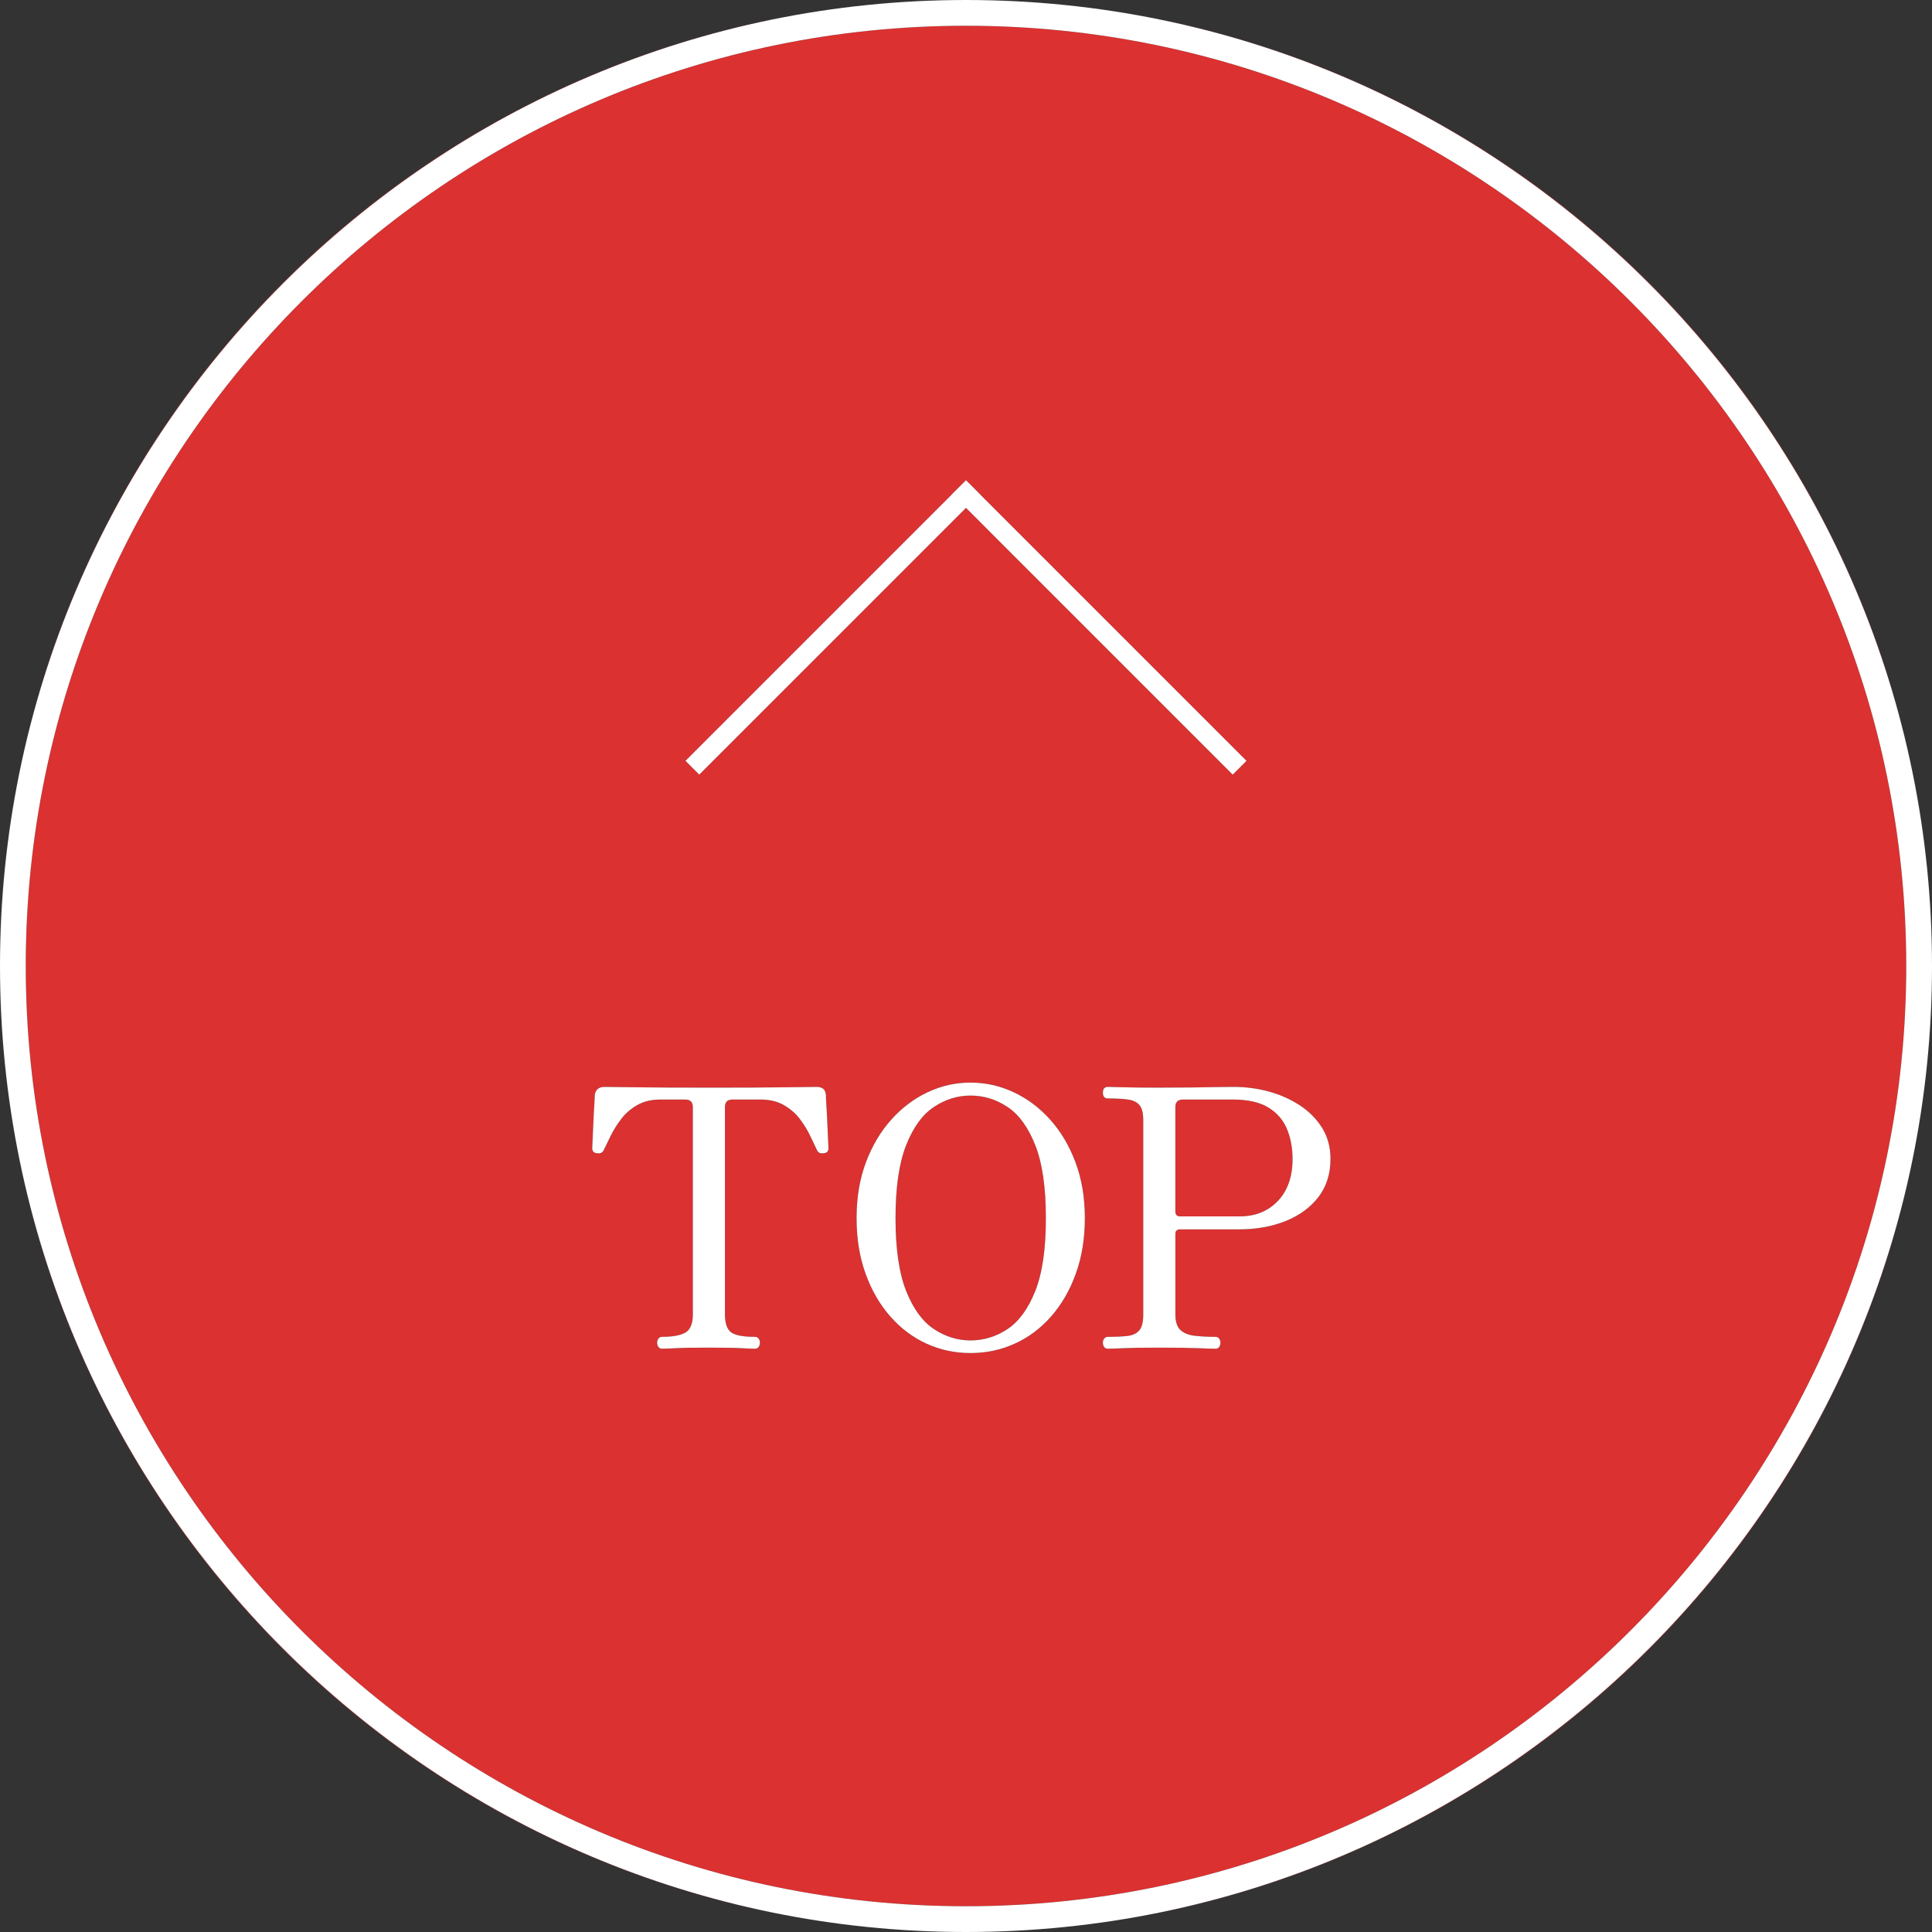 <?xml version="1.0" encoding="UTF-8"?>
<svg id="_レイヤー_1" data-name="レイヤー_1" xmlns="http://www.w3.org/2000/svg" version="1.1" viewBox="0 0 75 75">
  <rect x="0" y="0" width="75" height="75" fill="#333333" stroke="none"/>
  <!-- Generator: Adobe Illustrator 29.3.1, SVG Export Plug-In . SVG Version: 2.1.0 Build 151)  -->
  <defs>
    <style>
      .st0 {
        fill: #db3131;
      }

      .st1 {
        fill: #fff;
      }
    </style>
  </defs>
  <path class="st0" d="M37.5,0C16.789,0,0,16.789,0,37.5,0,16.822,16.822,0,37.5,0Z"/>
  <path class="st0" d="M0,37.5c0,20.711,16.789,37.5,37.5,37.5C16.822,75,0,58.178,0,37.5Z"/>
  <path class="st0" d="M75,37.5C75,16.789,58.211,0,37.5,0c20.678,0,37.5,16.822,37.5,37.5Z"/>
  <path class="st0" d="M37.5,75c20.711,0,37.5-16.789,37.5-37.5,0,20.678-16.822,37.5-37.5,37.5Z"/>
  <path class="st0" d="M49.227,42.984c-.336-.2-.789-.301-1.358-.301h-1.946c-.195,0-.294.098-.294.294v4.046c0,.131.061.196.183.196h2.31c.616,0,1.112-.201,1.491-.603.377-.401.566-.942.566-1.624,0-.438-.074-.833-.224-1.183-.149-.351-.392-.625-.728-.826Z"/>
  <path class="st0" d="M37.5,1C17.374,1,1,17.374,1,37.5s16.374,36.5,36.5,36.5,36.5-16.374,36.5-36.5S57.626,1,37.5,1ZM36.962,19.179l.535-.535.003.002.002-.002.535.535-.002.002,10.354,10.355-.535.535-10.354-10.355-10.355,10.355-.535-.535,10.355-10.355-.003-.002ZM31.978,44.77c-.047.01-.096.007-.147-.007-.051-.015-.091-.054-.119-.119-.075-.159-.166-.351-.273-.574s-.243-.44-.406-.651c-.164-.21-.369-.385-.616-.524-.248-.14-.548-.21-.903-.21h-1.078c-.196,0-.294.098-.294.294v8.05c0,.336.077.564.231.687.154.121.464.182.931.182.065,0,.114.023.147.07.032.047.049.098.049.153,0,.065-.017.122-.049.168-.033.047-.082.07-.147.07-.094,0-.266-.007-.518-.021-.252-.014-.672-.021-1.26-.021-.597,0-1.027.007-1.288.021-.261.015-.438.021-.532.021-.065,0-.114-.023-.147-.07-.033-.046-.049-.103-.049-.168,0-.056.017-.106.049-.153s.082-.07.147-.07c.411,0,.711-.056.903-.168s.287-.346.287-.7v-8.05c0-.196-.098-.294-.294-.294h-.966c-.346,0-.642.07-.889.21-.248.14-.453.314-.616.524-.163.211-.301.428-.413.651-.112.224-.205.415-.28.574-.047.103-.131.145-.252.126-.131-.01-.196-.074-.196-.196,0-.027.004-.133.014-.314.009-.183.019-.393.028-.63.009-.238.021-.463.035-.673.014-.21.021-.356.021-.44.028-.215.154-.322.378-.322.075,0,.483.005,1.225.014.742.01,1.706.015,2.891.015,1.194,0,2.163-.005,2.905-.015.742-.009,1.146-.014,1.211-.014.233,0,.354.107.364.322,0,.084.007.23.021.44s.025.435.035.673c.009.237.019.447.028.63.009.182.014.287.014.314,0,.122-.061.187-.182.196ZM41.764,49.445c-.232.645-.553,1.197-.959,1.659s-.877.814-1.414,1.057c-.536.243-1.107.364-1.714.364s-1.176-.121-1.708-.364c-.532-.242-1.001-.595-1.407-1.057-.406-.462-.726-1.015-.959-1.659-.233-.644-.35-1.362-.35-2.156,0-.802.121-1.525.364-2.17.243-.644.571-1.196.987-1.659.415-.462.887-.816,1.414-1.063s1.08-.371,1.659-.371,1.134.124,1.666.371c.532.247,1.006.602,1.422,1.063.414.463.744,1.016.986,1.659.242.645.364,1.368.364,2.17,0,.794-.117,1.513-.351,2.156ZM51.18,46.471c-.313.405-.738.716-1.275.931-.536.215-1.136.322-1.799.322h-2.295c-.122,0-.183.061-.183.182v3.122c0,.28.065.48.196.603.131.121.314.195.553.224s.506.042.805.042c.065,0,.115.023.147.07s.049.098.049.153c0,.065-.017.122-.049.168-.032.047-.082.07-.147.07-.094,0-.314-.007-.664-.021-.351-.014-.857-.021-1.52-.021-.625,0-1.088.007-1.387.021-.299.015-.498.021-.602.021-.064,0-.114-.023-.146-.07-.033-.046-.049-.103-.049-.168,0-.056.016-.106.049-.153.032-.047.082-.07.146-.07.309,0,.562-.012.764-.035.2-.023.352-.096.455-.217.102-.121.153-.327.153-.616v-7.546c0-.271-.049-.464-.147-.581-.098-.116-.246-.189-.447-.217-.201-.028-.46-.042-.777-.042-.131,0-.195-.075-.195-.225,0-.148.064-.224.195-.224.074,0,.269.005.581.014.313.01.782.015,1.407.015.522,0,.957-.003,1.302-.007.345-.005.642-.01.89-.015.246-.004.482-.007.707-.007.467,0,.921.061,1.365.182.442.122.844.302,1.203.539.359.238.646.53.861.875.215.346.322.747.322,1.204,0,.579-.156,1.071-.469,1.478Z"/>
  <path class="st0" d="M39.111,42.971c-.443-.294-.922-.441-1.435-.441-.504,0-.978.147-1.421.441s-.803.788-1.078,1.483c-.275.695-.413,1.641-.413,2.835s.138,2.138.413,2.828c.275.691.634,1.184,1.078,1.478s.917.44,1.421.44c.513,0,.992-.146,1.435-.44s.803-.786,1.078-1.478c.275-.69.412-1.633.412-2.828s-.137-2.14-.412-2.835-.635-1.189-1.078-1.483Z"/>
  <path class="st1" d="M75,37.5C75,16.822,58.178,0,37.5,0S0,16.822,0,37.5s16.822,37.5,37.5,37.5,37.5-16.822,37.5-37.5ZM37.5,74C17.374,74,1,57.626,1,37.5S17.374,1,37.5,1s36.5,16.374,36.5,36.5-16.374,36.5-36.5,36.5Z"/>
  <path class="st1" d="M32.118,43.629c-.01-.238-.021-.463-.035-.673s-.021-.356-.021-.44c-.009-.215-.131-.322-.364-.322-.065,0-.469.005-1.211.014-.742.01-1.71.015-2.905.015-1.186,0-2.149-.005-2.891-.015-.742-.009-1.15-.014-1.225-.014-.224,0-.35.107-.378.322,0,.084-.007.23-.021.44-.014.21-.026.435-.035.673-.01.237-.019.447-.028.63-.009.182-.014.287-.014.314,0,.122.065.187.196.196.121.019.205-.023.252-.126.075-.159.168-.351.28-.574.112-.224.25-.44.413-.651.163-.21.369-.385.616-.524.247-.14.543-.21.889-.21h.966c.196,0,.294.098.294.294v8.05c0,.354-.096.588-.287.7s-.492.168-.903.168c-.065,0-.114.023-.147.07s-.049.098-.049.153c0,.065.017.122.049.168.033.047.082.07.147.07.093,0,.271-.007.532-.021.261-.014.691-.021,1.288-.021.588,0,1.008.007,1.26.021.252.015.424.021.518.021.065,0,.114-.023.147-.07.032-.046.049-.103.049-.168,0-.056-.017-.106-.049-.153-.033-.047-.082-.07-.147-.07-.467,0-.777-.061-.931-.182-.154-.122-.231-.351-.231-.687v-8.05c0-.196.098-.294.294-.294h1.078c.354,0,.655.07.903.21.247.14.453.314.616.524.163.211.298.428.406.651s.198.415.273.574c.028.065.068.104.119.119.051.014.1.017.147.007.121-.01.182-.074.182-.196,0-.027-.005-.133-.014-.314-.009-.183-.019-.393-.028-.63Z"/>
  <path class="st1" d="M40.764,43.46c-.416-.462-.89-.816-1.422-1.063-.531-.247-1.087-.371-1.666-.371s-1.132.124-1.659.371-.999.602-1.414,1.063c-.416.463-.744,1.016-.987,1.659-.243.645-.364,1.368-.364,2.17,0,.794.117,1.513.35,2.156.233.645.553,1.197.959,1.659.406.462.875.814,1.407,1.057.532.243,1.101.364,1.708.364s1.178-.121,1.714-.364c.537-.242,1.008-.595,1.414-1.057s.727-1.015.959-1.659c.233-.644.351-1.362.351-2.156,0-.802-.122-1.525-.364-2.17-.242-.644-.572-1.196-.986-1.659ZM40.189,50.117c-.275.691-.635,1.184-1.078,1.478s-.922.44-1.435.44c-.504,0-.978-.146-1.421-.44s-.803-.786-1.078-1.478c-.275-.69-.413-1.633-.413-2.828s.138-2.14.413-2.835c.275-.695.634-1.189,1.078-1.483s.917-.441,1.421-.441c.513,0,.992.147,1.435.441s.803.788,1.078,1.483.412,1.641.412,2.835-.137,2.138-.412,2.828Z"/>
  <path class="st1" d="M50.465,42.914c-.359-.237-.761-.417-1.203-.539-.444-.121-.898-.182-1.365-.182-.225,0-.461.003-.707.007-.248.005-.545.01-.89.015-.345.004-.779.007-1.302.007-.625,0-1.094-.005-1.407-.015-.312-.009-.507-.014-.581-.014-.131,0-.195.075-.195.224,0,.149.064.225.195.225.317,0,.576.014.777.042.201.027.35.101.447.217.099.117.147.311.147.581v7.546c0,.289-.052.495-.153.616-.104.121-.255.193-.455.217-.201.023-.455.035-.764.035-.064,0-.114.023-.146.07-.033.047-.049.098-.049.153,0,.065.016.122.049.168.032.047.082.07.146.07.104,0,.303-.007.602-.021.299-.014.762-.021,1.387-.021.662,0,1.169.007,1.52.021.35.015.57.021.664.021.065,0,.115-.023.147-.07.032-.046.049-.103.049-.168,0-.056-.017-.106-.049-.153s-.082-.07-.147-.07c-.299,0-.566-.014-.805-.042s-.422-.103-.553-.224c-.131-.122-.196-.322-.196-.603v-3.122c0-.121.061-.182.183-.182h2.295c.663,0,1.263-.107,1.799-.322.537-.215.962-.525,1.275-.931.312-.406.469-.898.469-1.478,0-.457-.107-.858-.322-1.204-.215-.345-.502-.637-.861-.875ZM49.611,46.617c-.379.401-.875.603-1.491.603h-2.31c-.122,0-.183-.065-.183-.196v-4.046c0-.196.099-.294.294-.294h1.946c.569,0,1.022.101,1.358.301.336.201.578.476.728.826.149.35.224.744.224,1.183,0,.682-.189,1.223-.566,1.624Z"/>
  <polygon class="st1" points="27.145 30.071 37.5 19.716 47.854 30.071 48.389 29.536 38.035 19.181 38.037 19.179 37.502 18.643 37.5 18.646 37.497 18.643 36.962 19.179 36.964 19.181 26.61 29.536 27.145 30.071"/>
</svg>